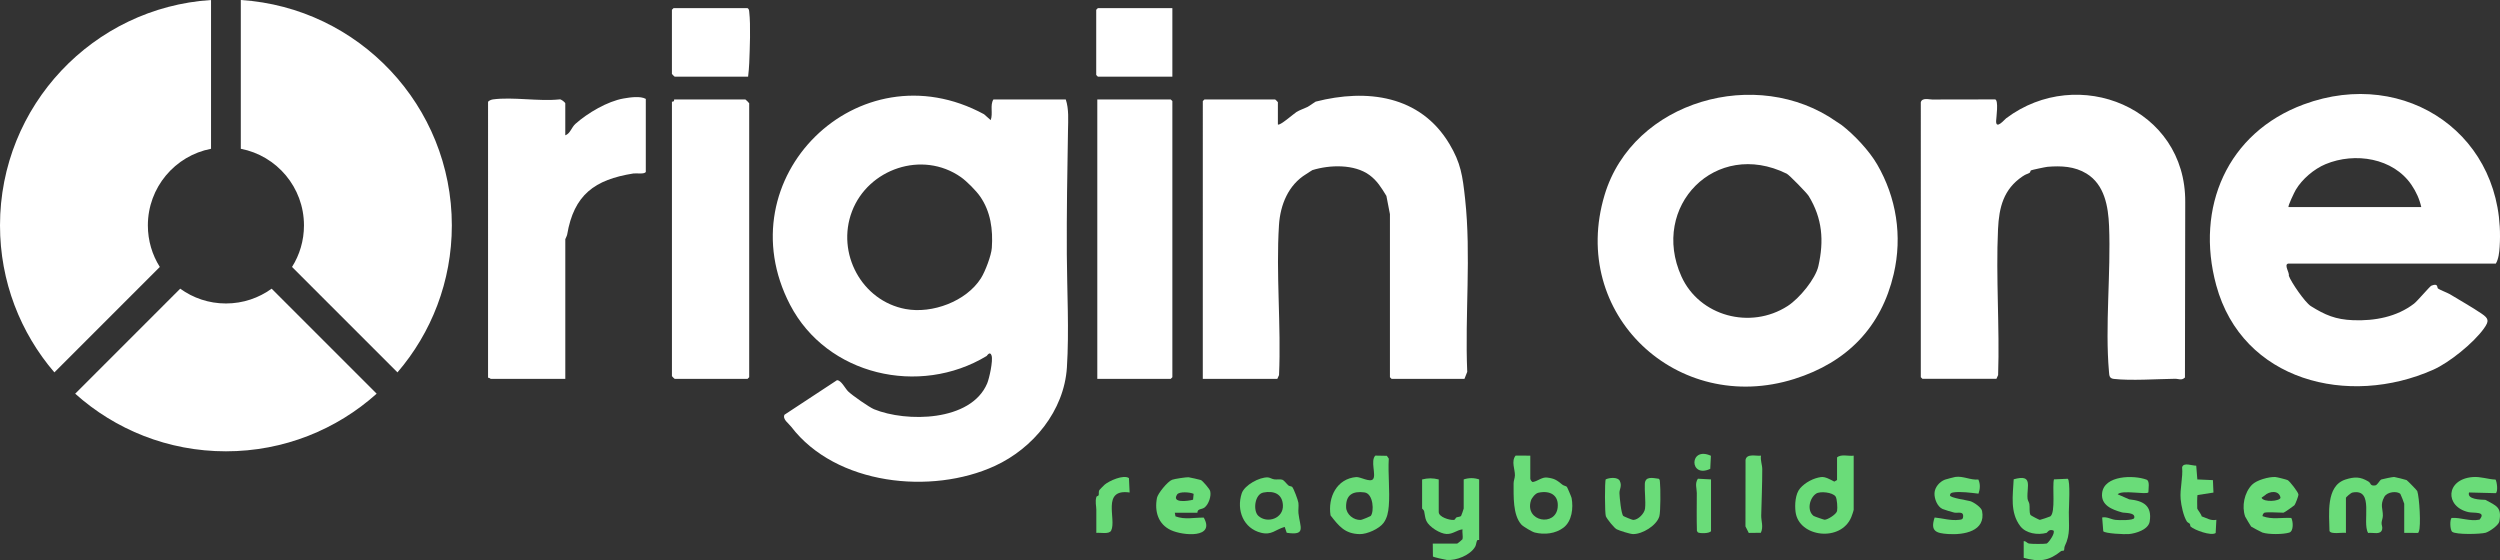 <?xml version="1.0" encoding="UTF-8"?> <svg xmlns="http://www.w3.org/2000/svg" id="Layer_1" data-name="Layer 1" viewBox="0 0 1148.54 257.37"><rect x="0" y="0" width="1148.54" height="257.37" fill="#333333" stroke="none"/><defs><style> .cls-1 { fill: #fff; } .cls-2 { fill: #6adc79; } </style></defs><g><path class="cls-1" d="M489.63,45.7h-33.24c-1.67,2.59-.09,6.43-1.25,9.49l-3.06-2.71c-57.77-31.34-119.32,29.49-89.1,87.56,16.89,32.46,59.46,42.17,90.3,23.51.18-.11,1.55-2.49,2.28-.15.71,2.28-1.04,10.41-2.05,12.78-7.49,17.62-37.22,17.86-51.97,11.83-2.14-.88-9.94-6.29-11.89-8.19-1.36-1.32-3.22-5.23-5.14-5.14l-24.1,15.85c-1.04,2.05,1.91,4,3.05,5.49,20.54,26.91,64.53,31.41,93.59,18.04,17.61-8.1,31.82-25.33,33.1-45.23,1.07-16.75.05-35.15-.04-51.94-.1-18.97.21-38.07.54-56.94.08-4.69.46-9.83-1.02-14.25ZM455.66,113.89c-.24,3.46-3.02,10.83-5.02,13.97-6.74,10.6-22.37,16.39-34.61,14.11-20.14-3.74-31.92-25.63-24.62-44.84,7.43-19.55,32.3-28.18,50.04-15.76,2.64,1.85,6.98,6.21,8.83,8.88,4.84,6.96,5.96,15.18,5.38,23.64Z"></path><path class="cls-1" d="M1058.4,47.95c-35.13,12.98-49.98,47.33-40.22,83.13,12.01,44.04,60.79,56.1,99.74,38.76,7.32-3.25,18.49-12.27,23.25-18.94,2.43-3.41,2.24-4.55-1.07-6.8-4.34-2.96-10.28-6.31-14.65-8.97-.9-.55-5.03-2.15-5.46-2.66-.44-.52.17-2.5-2.99-1.22-.69.27-6.43,7.09-7.95,8.25-7.93,6.11-18.09,7.98-27.94,7.61-8.15-.32-12.9-2.38-19.49-6.49-2.61-1.63-9.01-10.9-10.09-13.9.38-1.45-2.32-5.02-.38-5.61h95.46c1.26-2,1.62-5.31,1.77-7.71,3.26-50.91-42.98-82.81-89.98-65.45ZM1051.4,95.14c-.44-.42,2.73-6.95,3.31-7.93,2.91-4.92,8.4-9.59,13.69-11.79,13.53-5.62,31.07-2.84,39.47,9.51,2.11,3.11,3.69,6.52,4.5,10.21h-60.97Z"></path><path class="cls-1" d="M862.42,75.57c-3.67-6.34-10.63-13.75-16.42-18.17-.64-.49-1.47-.94-2.24-1.48-36.5-25.76-93.55-9.74-106.58,33.63-16.46,54.76,33.46,101.48,87.18,84.54,24.25-7.64,39.95-23.81,45.64-48.2,4.08-17.48,1.2-35.16-7.58-50.32ZM835.39,122.26c-1.32,5.81-8.62,14.78-14.14,18.34-17.11,11-40.55,4.62-48.78-13.61-14.48-32.11,15.66-63.32,48.39-47.19,1.13.55,9.22,8.83,10.09,10.25,6.28,10.29,7.09,20.5,4.44,32.21Z"></path><path class="cls-1" d="M882.46,46.94c.64-2.21,3.82-1.21,5.22-1.22,9.64-.07,19.29.02,28.93-.05,1.67.39.49,8.41.44,9.91-.13,4.17,3.87-.68,4.58-1.21,33.09-24.92,82.63-4.73,82.3,38.5l-.13,80.57c-1.63,1.52-2.79.55-4.62.58-8.24.11-20.22.95-28.04.06-2.08-.24-2.09-1.47-2.24-3.25-1.87-21.08.92-45.38.04-66.97-.37-8.97-2.05-19.01-10.36-24.11-5.43-3.33-11.62-3.64-17.92-3.11-.87.07-7.28,1.43-7.61,1.64-.26.16-.3.92-.61,1.11-1.1.67-1.48.44-3.31,1.68-8.66,5.89-10.74,14.11-11.21,24.28-1.02,22.03.79,44.86.05,66.97l-.78,1.72h-33.99l-.75-.75V46.94Z"></path><path class="cls-1" d="M587.08,57.18c.75.84,7.32-4.96,8.53-5.71,1.54-.96,3.44-1.53,5.07-2.33.78-.38,3.52-2.39,3.76-2.45,23.51-6.02,48.07-2.93,61.44,19.43,5.24,8.77,6.05,14.52,7.21,25.23,2.83,26-.13,53.19.98,79.48l-1.27,3.22h-33.49l-.75-.75v-74.92l-1.62-8.37c-2.29-3.73-4.26-7.03-7.86-9.64-6.88-4.99-18.08-4.71-26.14-2.22-.17.05-2.15,1.39-2.81,1.8-8.24,4.98-11.94,14.11-12.54,23.43-1.43,22.44,1.04,46.35.02,68.95l-.78,1.72h-34.24V46.44l.75-.75h32.49c.09,0,1.25,1.16,1.25,1.25v10.24Z"></path><path class="cls-1" d="M296.7,78.91c-.39,1.27-4.38.58-5.71.79-17.84,2.83-27.32,9.81-30.42,28.04-.13.75-.86,1.97-.86,2.14v64.18h-34.24c-.17,0-.76-.66-1.25-.5V46.94c0-.63,1.56-1.18,2.22-1.27,9.17-1.23,21.06.99,30.54,0,.73-.32,2.72,1.47,2.72,1.77v14.73c2.32-.82,2.77-3.58,4.71-5.31,5.55-4.93,14.66-10.33,22.09-11.62,2.89-.5,7.68-1.23,10.19.19v33.46Z"></path><path class="cls-1" d="M308.7,46.69s.56.08.82-.18.14-.82.18-.82h32.74c.12,0,1.75,1.62,1.75,1.75v125.86l-.75.75h-33.49c-.09,0-1.25-1.16-1.25-1.25V46.69Z"></path><polygon class="cls-1" points="504.12 174.06 504.12 45.7 537.85 45.7 538.6 46.44 538.6 173.31 537.85 174.06 504.12 174.06"></polygon><path class="cls-1" d="M343.68,35.21h-33.74c-.09,0-1.25-1.16-1.25-1.25V4.49l.75-.75h33.99c.71.44.69,1,.78,1.72.72,6.12.25,17.06,0,23.52-.08,2.07-.28,4.17-.52,6.22Z"></path><polygon class="cls-1" points="538.6 3.74 538.6 35.21 504.37 35.21 503.62 34.46 503.62 4.49 504.37 3.74 538.6 3.74"></polygon></g><path class="cls-1" d="M110.63,0v68.35c16.54,3.19,29.02,17.74,29.02,35.21,0,7.01-2.01,13.56-5.49,19.08l48.44,48.44c15.58-18.15,24.98-41.74,24.98-67.52C207.58,48.54,164.76,3.51,110.63,0ZM103.79,139.42c-7.85,0-15.1-2.52-21-6.8l-48.25,48.25c18.37,16.46,42.64,26.47,69.25,26.47s50.88-10.01,69.25-26.47l-48.25-48.25c-5.9,4.28-13.15,6.8-21,6.8ZM67.93,103.56c0-17.47,12.48-32.02,29.02-35.21V0C42.82,3.51,0,48.54,0,103.56c0,25.78,9.4,49.37,24.98,67.52l48.44-48.44c-3.48-5.52-5.49-12.07-5.49-19.08Z"></path><g><path class="cls-2" d="M1077.77,244.82c-1.61-.32-7.01.82-7.57-.9-.09-7.52-1.81-20.69,7.35-23.62,4.17-1.33,6.79-1.32,10.49.89,1.38.82.66,2.12,3.11,1.83,1.13-.13,2.08-2.45,2.89-2.75.58-.21,5.29-1.18,5.85-1.15.4.02,5.47,1.29,5.73,1.43.39.21,4.78,4.7,4.9,5.04.98,2.71,1.8,16.24.74,18.56-.13.29-.1.65-.53.68l-6.19-.02v-13.37c0-.24-1.6-4.34-1.77-4.51-1.44-1.45-6.05-1.07-7.39,1.37-2.04,3.73-.61,5.44-.66,8.63-.02,1.22-.53,2.19-.59,3.28s.53,1.78.27,2.95c-.61,2.79-4.27,1.36-6.44,1.69-2.96-4.89,3.05-20.56-7.18-18.57-.79.15-3.02,2.13-3.02,2.45v16.1Z"></path><path class="cls-2" d="M929.73,248.64c1.09-.14,1.41.88,2.47,1.08,1.17.22,6.96.24,8.06,0,.66-.14,4.16-4.78,3.12-5.99-2.08-.88-2.81.98-3.13,1.07-4.02,1.11-9.5.37-12.14-3.13-4.74-6.29-3.36-14.06-2.99-21.47,9.19-2.59,5.87,3.39,6.37,8.93.08.83.71,1.62.84,2.45.25,1.58-.14,3.53.48,4.95.15.34,4,2.29,4.32,2.32.25.02,4.6-1.46,4.81-1.61,2.53-1.74.82-13.84,1.68-17.01l6.35-.28c1.23.89.52,13.02.49,15.34-.09,5.77.86,10.04-1.86,15.58-.33.67-.13,1.67-.43,2.04-.16.21-.97.04-1.29.29-5.74,4.59-10,5.02-17.16,3.08v-7.64Z"></path><path class="cls-2" d="M660.98,220.25v15.01c0,2.27,4.93,3.76,6.84,3.6.95-.08.75-.87,1.23-1.11.64-.32,1.73-.25,2.19-.7.13-.13,1.21-3.25,1.21-3.43v-13.37c2.4-.78,4.71-.78,7.1,0v27.84s-.78-.09-.91.16c-.49.94-.4,2.01-.93,2.93-2.25,3.9-8.69,6.45-13.04,6.05-.82-.08-6.18-1.28-6.36-1.56l-.07-5.93h11.2c.16,0,2.43-1.87,2.47-2.02.3-1.23-.22-3.16-.01-4.53-2.6.31-4.38,2.23-7.32,2.13s-7.98-3.2-9.28-6.01c-.65-1.41-.68-2.95-1.02-4.43-.15-.63-.94-1.16-.94-1.24v-13.37c2.7-.69,4.95-.69,7.65,0Z"></path><path class="cls-2" d="M843.97,210.16v10.37l-1.26.73c-1.75-.89-4.1-2.35-6.07-2.09-3.43.45-7.27,2.44-9.63,5.15-2.25,2.58-2.52,7.54-2.1,10.89,1.5,11.65,20.91,13.98,25.64,2.27.24-.59,1.06-2.93,1.06-3.3v-24.84c-2.43.34-5.75-.85-7.65.82ZM843.98,234.74c-.27,1.49-4.3,4.04-5.74,4.04-.31,0-4.74-1.54-5.04-1.76-3.19-2.46-1.91-8.23,1.17-10.25,1.85-1.21,7.51-.6,8.89,1.29.77,1.05.97,5.37.72,6.68Z"></path><path class="cls-2" d="M638.04,210.7l-.9-1.29-5.29-.1c-2.37,2.34.49,8.93-1.05,10.81-1.34,1.63-5.85-1.1-7.72-.95-8.98.74-13.12,9.36-11.8,17.63,3.84,4.91,6.61,8.46,13.4,8.58,3.37.07,8.94-2.43,10.95-5.15,1.66-2.25,2.17-4.94,2.4-7.71.57-7.03-.42-14.72,0-21.83ZM629.72,237.05c-.16.17-4.03,1.78-4.51,1.81-3.33.21-6.71-2.56-6.79-5.87-.13-5.66,3.07-7.49,8.45-6.77,4.15.56,4.48,8.98,2.85,10.82Z"></path><path class="cls-2" d="M722.04,228.84c-.11-.55-2-4.97-2.2-5.18-.37-.39-1.43-.5-2.02-.97-2.57-2.05-3.42-2.84-7.11-3.3-2.22-.27-4.24,1.6-6.3,2.01-.71.31-1.37-1.18-1.37-1.42v-10.65l-6.74-.02c-2.12,2.58-.27,6.35-.32,9.03-.02,1.3-.62,2.5-.61,3.8.04,5.72-.42,14.38,3.57,18.85.83.93,4.94,3.37,6.16,3.66,4.45,1.1,9.52.57,13.24-2.28,3.86-2.96,4.52-9.01,3.69-13.53ZM715.63,233.1c-.94,9.01-15.19,6.57-12.33-3.04.37-1.28,2.05-3.38,3.41-3.68,5.25-1.19,9.51.98,8.92,6.72Z"></path><path class="cls-2" d="M1040.35,235.54c1.41-.4,6.75,0,8.74,0,.31,0,4.84-3.2,5.03-3.44.44-.59,1.91-4.26,1.81-4.98-.16-1.13-4.01-6.08-4.95-6.55-.59-.28-5.03-1.41-5.73-1.43-2.96-.11-8.54,1.41-10.65,3.57-3.51,3.57-4.8,9.86-3.14,14.6.09.25,2.57,4.43,2.75,4.61.21.21,4.78,2.6,5.18,2.74,2.86.94,9.41.89,12.3.03,2.13-.62,1.83-5.11.97-6.74-4.46-.24-8.83.83-13.15-.79-.28-.4.4-1.51.82-1.63ZM1038.99,228.71c.39-.45.97-.63,1.4-1.05,2.16-2.09,6.73-2.57,7.31,1.02-.36,1.61-7.64,2.19-8.71.03Z"></path><path class="cls-2" d="M540.04,237.23l-.32-1.68h10.38c.03-2,2-1.37,3.32-2.42,1.84-1.44,3.16-5.21,2.55-7.56-.25-.95-3.42-4.66-4.25-5.03-.34-.14-5.26-1.27-5.71-1.29-1.17-.04-6.35.73-7.51,1.16-2.11.78-6.59,6.34-6.97,8.32-1.2,6.24.56,12.13,6.43,14.84,5.55,2.57,20.46,3.84,15.07-5.77-4.5-.08-8.56,1.06-13-.57ZM540.78,227.17c.94-1.43,6.02-1.1,7.6-.28l-.27,2.68c-2.25.64-10.01,1.69-7.32-2.39Z"></path><path class="cls-2" d="M596.53,235.81c-.16-1.6.2-3.29-.03-4.87-.18-1.17-2.14-6.54-2.86-7.25-.34-.34-1.28-.27-1.74-.69-.82-.71-1.99-2.38-2.85-2.63-1.16-.33-2.48.04-3.67-.15-1.01-.15-2.02-.83-2.85-.89-3.85-.23-10.83,3.55-12.07,7.36-2.5,7.68.77,16.08,8.93,18.08,4.87,1.19,6.38-1.4,10.82-2.7l.93,2.7c9.13,1.39,6.09-2.58,5.4-8.95ZM578.12,237.01c-2.55-2.31-1.75-9.96,2.3-10.73,4.74-.92,8.7.52,8.97,5.79.32,6.12-7.18,8.63-11.27,4.94Z"></path><path class="cls-2" d="M1146.51,220.33c.66,1.22,1.16,5.48.11,6.24l-12.31-.32c-1.03,3.18,5.22,3.32,7.53,3.39,4.97,2.75,7.67,3.27,6.38,9.97-.32,1.69-4.59,4.69-6.32,5.15-2.5.66-13.55.93-15.3-.44-1.08-.85-1.17-5.73-.26-6.37,4.21-.29,8.3,1.7,12.8.78,3.31-3.95-2.65-2.89-5.12-3.46-10.96-2.54-10.46-15.08,1.92-16.1,3.77-.31,6.91,1.01,10.57,1.16Z"></path><path class="cls-2" d="M987.01,226.18c-.8,1.26-12.18-1.3-14.12.91l5.31,2.32c6.52.65,10.58,2.91,9.4,10.2-.6,3.7-6.34,5.46-9.54,5.75-1.88.17-10.92-.21-11.79-1.3l-.5-6.33c2.36-.42,3.97.89,6.25,1.12,1.36.14,8.16.35,8.48-.89.67-2.62-4.31-2.2-5.58-2.55-4.48-1.23-9.84-3.25-9.18-8.89.96-8.23,14.55-8.34,20.42-6.16,1.62.6.81,4.31.85,5.82Z"></path><path class="cls-2" d="M908.9,220.33c.96,2.1.8,4.33.05,6.46-3.33-.38-8.47-1.11-11.72-.53-.8.15-1.38.42-1.38,1.35,0,1.11,8.04,2.24,9.38,2.65,1.58.49,5.04,2.84,5.36,4.46,1.82,9.41-8.44,11.09-15.55,10.62-5.56-.36-8.35-1.26-6.24-7.59,3.74.35,7.36,1.53,11.17,1.07,1.04-.13,1.79-.07,1.92-1.39.27-2.79-2.51-1.57-4.1-1.94-1-.23-4.53-1.29-5.34-1.65-2.42-1.07-3.84-4.72-3.71-7.31.14-2.73,2.33-5.21,4.78-6.17.36-.14,4.27-1.18,4.76-1.25,3.7-.52,6.93,1.53,10.61,1.19Z"></path><path class="cls-2" d="M745.77,237.05c.2.19,4.11,1.82,4.52,1.82,2.35,0,5.21-3.02,5.47-5.23.38-3.27-.29-8.22-.1-11.4.22-3.61,3.7-2.63,6.41-2.29.56.39.47,1.06.54,1.65.29,2.43.32,13.61-.28,15.61-1.26,4.25-7.76,8.18-12.04,8.16-1.35,0-6.22-1.55-7.52-2.19-1.18-.57-4.47-4.68-5.02-6.01-.5-1.24-.54-16.24-.05-16.94,1.62-.8,5.56-1.2,6.46.71,1.12,2.39-.22,3.8-.16,5.63s.77,9.52,1.78,10.49Z"></path><path class="cls-2" d="M1009.48,220.26l7.17.32.25,5.72-7.33,1.13c-.18.29-.21,5.42-.12,6.23.04.34,1.91,2.63,2.04,3.56,2.37.78,4.05,2.13,6.74,1.59l-.32,6.07c-2.07,1.47-9.82-1.38-11.53-2.99-.21-.2-.1-.94-.35-1.23-.37-.44-1.04-.58-1.37-1.1-1.56-2.51-2.57-7.22-2.84-10.28-.41-4.61,1.12-9.88.68-14.65.69-2.37,4.62-.63,6.48-.7l.51,6.32Z"></path><path class="cls-2" d="M809.02,209.33c-.34,2.15.59,4.17.59,6.27,0,7.05-.32,14.22-.48,21.3-.05,2.38,1.12,5.19-.17,7.86l-5.56.07-1.51-2.99.04-30.58c.57-3.06,4.88-1.64,7.09-1.93Z"></path><path class="cls-2" d="M503.67,234.17c0-1.64-.63-3.71.03-5.88.13-.44.84-.31,1.03-.8.22-.54-.12-1.45.32-2.33.08-.15,2.19-2.29,2.41-2.47,2.13-1.81,8.73-4.77,11.19-3.04l.32,6.61c-13.1-1.84-5.94,12.28-8.47,17.47-.91,1.87-5.04.85-6.83,1.09-.01-3.54.02-7.1,0-10.64Z"></path><path class="cls-2" d="M786.07,220.25v23.75c-.72,1.19-5.29,1.11-6.04.58l-.44-.66c-.16-5.8-.07-11.61-.05-17.41,0-2.09-1-4.38.5-6.58l6.03.32Z"></path><path class="cls-2" d="M786.02,209.39l-.3,6c-9.74,4.62-9.76-10.6.3-6Z"></path></g></svg> 